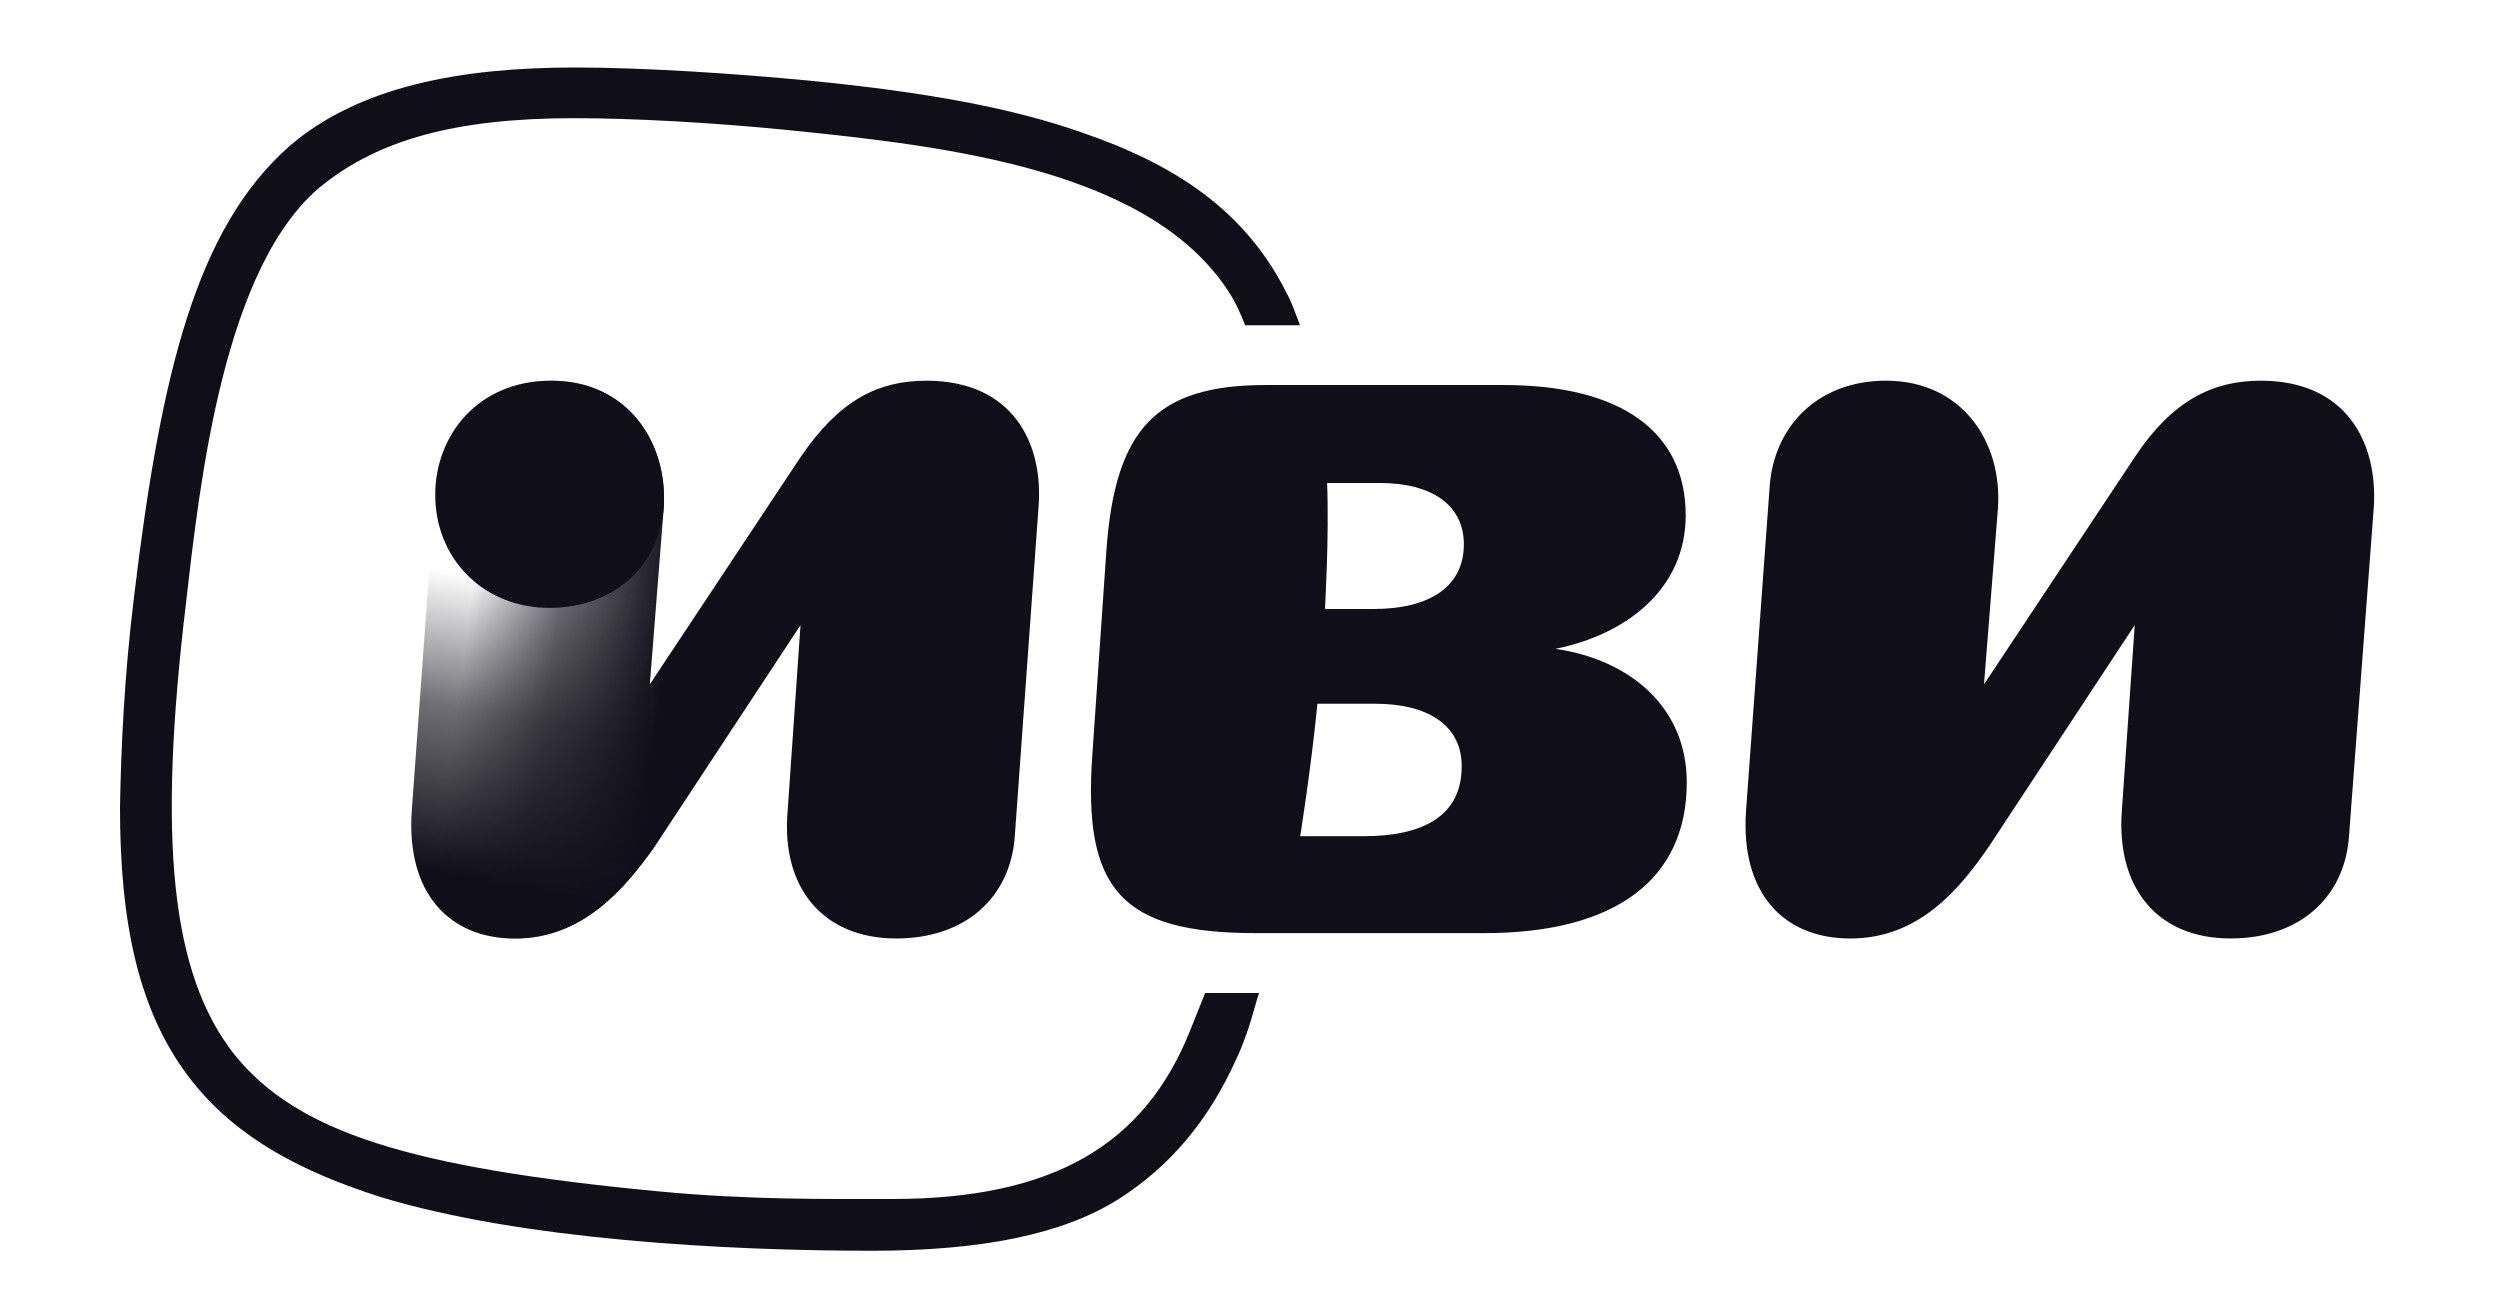 <svg xmlns="http://www.w3.org/2000/svg" width="380" height="200" viewBox="0 0 380 200" fill="none">
  <path d="M343.63 57.865C336.428 57.865 330.208 60.81 324.48 69.487L301.567 104.021L303.693 77.178C304.349 67.031 298.129 57.865 286.67 57.865C276.194 57.865 269.648 64.904 268.992 73.906L265.391 123.337C264.572 135.615 270.955 142.65 281.269 142.65C291.583 142.65 297.799 135.285 302.382 128.572L324.477 95.019L322.513 123.334C321.694 134.792 327.752 142.646 339.043 142.646C349.52 142.646 356.392 136.426 357.048 127.098L360.812 77.178C361.468 67.357 356.719 57.865 343.626 57.865H343.63ZM256.389 118.918C256.389 107.459 247.713 100.258 236.421 98.624C247.06 96.497 256.226 89.621 256.226 78.329C256.226 65.726 246.568 58.524 228.563 58.524H192.391C175.698 58.524 169.477 65.234 168.166 83.731L166.04 114.665C164.565 135.288 170.459 141.835 190.92 141.835H225.618C245.586 141.835 256.389 133.651 256.389 118.921V118.918ZM222.18 116.462C222.18 123.827 216.616 127.101 207.287 127.101H197.629C197.629 127.101 199.267 116.954 200.248 106.97H209.088C216.782 106.97 222.18 110.079 222.18 116.465V116.462ZM222.506 82.746C222.506 88.966 217.597 92.567 208.758 92.567H201.393C201.393 92.567 202.049 81.438 201.719 73.417H209.74C217.76 73.417 222.506 76.855 222.506 82.746V82.746Z" fill="#100E19"></path>
  <path d="M140.831 57.867C133.466 57.867 127.572 60.812 121.681 69.488L98.768 104.023L100.895 77.179C101.55 67.032 95.167 57.867 83.872 57.867C73.395 57.867 66.849 64.906 66.193 73.908L62.592 123.339C61.774 135.616 68.157 142.652 78.304 142.652C88.451 142.652 94.834 135.287 99.583 128.574L121.678 95.021L119.715 123.336C118.733 134.794 124.953 142.648 136.245 142.648C146.721 142.648 153.594 136.428 154.249 127.1L157.85 77.179C158.669 67.358 153.923 57.867 140.828 57.867H140.831Z" fill="url(#paint0_linear_0_67)"></path>
  <path d="M100.882 77.179L98.755 104.023L99.571 128.574C94.822 135.287 88.439 142.651 78.291 142.651C68.144 142.651 61.761 135.616 62.58 123.339L66.181 73.908C66.836 64.906 73.383 57.867 83.859 57.867C95.155 57.867 101.538 67.032 100.882 77.179Z" fill="url(#paint1_linear_0_67)"></path>
  <path d="M100.93 75.784C100.93 66.421 94.876 57.864 83.744 57.864C72.611 57.864 66.153 66.211 66.153 75.213C66.153 84.871 73.399 92.399 83.547 92.399C93.694 92.399 100.93 85.438 100.93 75.784V75.784Z" fill="#100E19"></path>
  <path d="M191.381 150.932H183.184L180.888 156.67C174.002 173.887 160.23 182.247 135.635 182.247C126.127 182.247 113.992 182.41 100.22 181.099C62.183 177.491 45.133 172.083 35.621 160.278C25.946 147.98 23.979 127.652 28.243 91.908C30.373 73.38 33.98 39.936 49.23 27.964C57.59 21.405 68.906 17.963 87.267 17.963C96.12 17.963 108.254 18.619 119.73 19.767C144.158 22.227 175.639 25.834 187.278 45.181C188.589 47.477 189.245 49.444 189.245 49.444H197.605C196.949 47.803 196.457 46.166 195.475 44.362C189.245 32.065 178.751 25.016 164.324 20.097C153.993 16.489 141.206 14.03 122.679 12.226C112.348 11.241 98.25 10.259 87.427 10.259C70.21 10.259 54.635 13.044 43.978 22.227C29.877 34.687 24.469 56.493 20.368 90.76C18.894 102.728 18.401 113.551 18.238 122.73C18.238 140.272 21.024 154.044 29.224 164.375C36.11 173.065 45.948 178.147 57.753 181.917C79.23 188.477 110.548 190.115 132.517 190.115C149.077 190.115 161.538 187.655 170.061 182.243C177.766 177.324 183.67 170.439 187.933 160.93C189.9 156.83 190.885 152.24 191.378 150.929L191.381 150.932Z" fill="#100E19"></path>
  <defs>
    <linearGradient id="paint0_linear_0_67" x1="106.466" y1="99.84" x2="71.06" y2="95.346" gradientUnits="userSpaceOnUse">
      <stop offset="0.15" stop-color="#100E19"></stop>
      <stop offset="0.62" stop-color="#100E19" stop-opacity="0.6"></stop>
      <stop offset="1" stop-color="#100E19" stop-opacity="0"></stop>
    </linearGradient>
    <linearGradient id="paint1_linear_0_67" x1="73.833" y1="142.01" x2="83.439" y2="89.622" gradientUnits="userSpaceOnUse">
      <stop offset="0.15" stop-color="#100E19"></stop>
      <stop offset="0.62" stop-color="#100E19" stop-opacity="0.6"></stop>
      <stop offset="1" stop-color="#100E19" stop-opacity="0"></stop>
    </linearGradient>
  </defs>
</svg>
